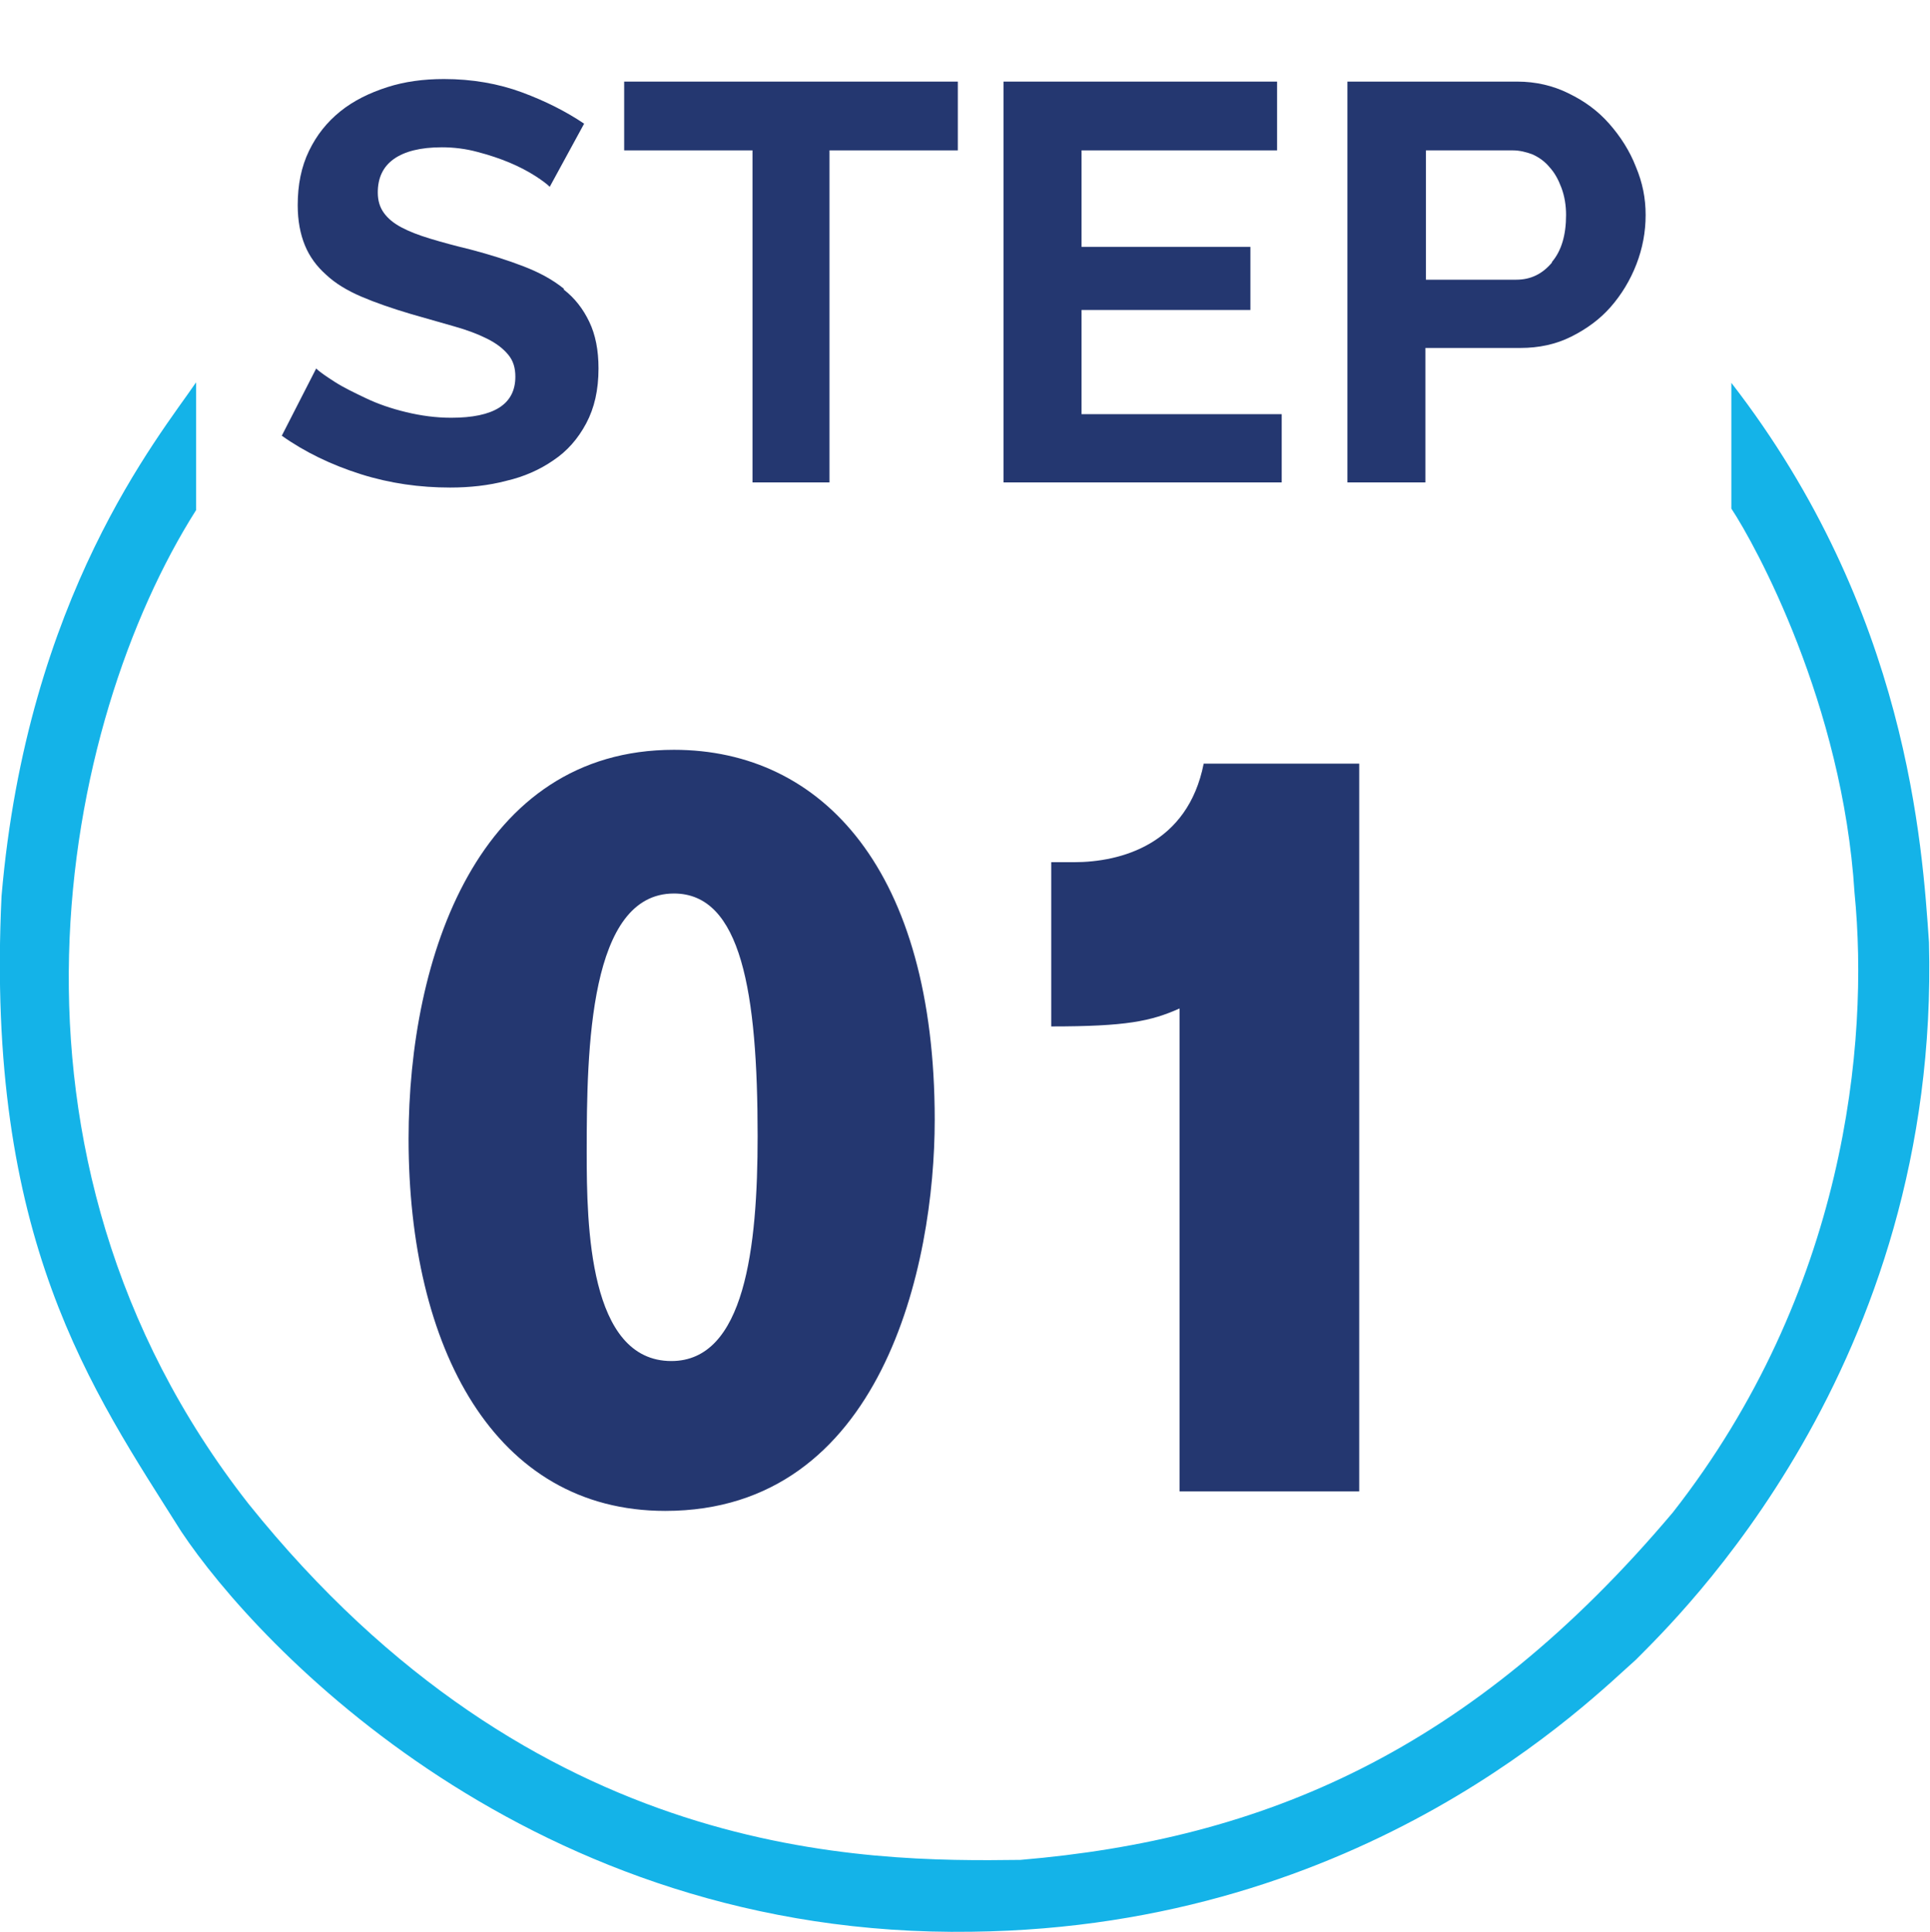 <?xml version="1.0" encoding="UTF-8"?><svg xmlns="http://www.w3.org/2000/svg" viewBox="0 0 37.6 37.65"><defs><style>.c{fill:#14b3e8;}.d{fill:#243770;}</style></defs><g id="a"><g><path class="d" d="M10.99,5.63c-.22-.18-.48-.32-.79-.44-.31-.12-.66-.23-1.04-.33-.29-.07-.55-.14-.78-.21s-.41-.14-.56-.22c-.15-.08-.26-.17-.34-.28-.08-.11-.12-.24-.12-.4,0-.28,.1-.5,.31-.65,.21-.15,.52-.23,.94-.23,.23,0,.47,.03,.69,.09,.23,.06,.44,.13,.63,.21s.36,.17,.5,.26c.14,.09,.23,.16,.28,.21l.67-1.23c-.34-.23-.75-.44-1.21-.61-.46-.17-.97-.26-1.52-.26-.4,0-.77,.05-1.11,.16-.34,.11-.65,.26-.91,.47-.26,.21-.46,.46-.61,.77-.15,.31-.22,.66-.22,1.06,0,.3,.05,.56,.14,.78,.09,.22,.23,.41,.41,.57,.18,.17,.41,.31,.69,.43,.28,.12,.6,.23,.97,.34,.31,.09,.59,.17,.84,.24,.25,.07,.46,.15,.64,.24,.18,.09,.31,.19,.41,.31s.14,.26,.14,.43c0,.54-.42,.8-1.25,.8-.3,0-.59-.04-.88-.11-.29-.07-.55-.16-.78-.27-.23-.11-.44-.21-.61-.32-.17-.11-.29-.19-.36-.26l-.67,1.31c.45,.32,.97,.57,1.54,.75,.57,.18,1.15,.26,1.74,.26,.38,0,.75-.04,1.09-.13,.35-.08,.66-.22,.92-.4,.27-.18,.48-.42,.64-.72,.16-.3,.24-.65,.24-1.07,0-.36-.06-.66-.18-.91-.12-.25-.28-.46-.5-.63Z"/><polygon class="d" points="12.16 2.93 14.66 2.93 14.66 9.4 16.16 9.4 16.16 2.93 18.66 2.93 18.66 1.59 12.16 1.59 12.16 2.93"/><polygon class="d" points="21.07 6.04 24.36 6.04 24.36 4.81 21.07 4.81 21.07 2.93 24.88 2.93 24.88 1.59 19.55 1.59 19.55 9.4 24.97 9.4 24.97 8.07 21.07 8.07 21.07 6.04"/><path class="d" d="M31.87,3.25c-.12-.31-.3-.59-.52-.84-.22-.25-.48-.44-.79-.59-.3-.15-.64-.23-1-.23h-3.31v7.81h1.52v-2.62h1.85c.36,0,.69-.07,.99-.22s.56-.34,.77-.58c.21-.24,.38-.52,.5-.83,.12-.31,.18-.63,.18-.96s-.06-.63-.19-.94Zm-1.63,1.86c-.19,.23-.42,.34-.7,.34h-1.76V2.93h1.69c.13,0,.26,.03,.39,.08,.13,.06,.24,.14,.33,.25,.1,.11,.17,.24,.23,.4s.09,.34,.09,.53c0,.39-.09,.7-.28,.92Z"/></g><path class="c" d="M3.82,7.45C3.09,8.52,.53,11.62,.03,17.46c-.32,6.69,1.76,9.62,3.5,12.38,1.49,2.24,6.83,7.93,15.4,7.8,7.69-.09,12.1-4.56,12.94-5.3,.79-.8,5.93-5.7,5.71-13.98-.13-1.88-.41-6.46-3.85-10.9v2.45c.47,.71,2.17,3.81,2.4,7.49,.29,2.93-.18,7.78-3.54,12.07-3.94,4.67-7.98,6.37-12.71,6.77-3.03,.04-9.44,.04-15.04-6.94C-.5,22.48,1.2,14.07,3.82,9.94v-2.49Z"/></g><g id="b"><g><path class="d" d="M13.13,14.61c-3.81,0-5.17,4.03-5.17,7.58,0,4.07,1.67,7.25,5,7.25,4.23,0,5.25-4.79,5.25-7.62,0-4.85-2.18-7.21-5.08-7.21Zm-.05,11.91c-1.61,0-1.65-2.64-1.65-4.07,0-2.02,.05-5.04,1.7-5.04,1.31,0,1.63,1.92,1.63,4.73,0,2.17-.25,4.38-1.68,4.38Z"/><path class="d" d="M23.45,14.88c-.31,1.57-1.61,1.92-2.53,1.92h-.44v3.2c1.46,0,1.94-.1,2.5-.35v9.41h3.5V14.88h-3.03Z"/></g></g></svg>